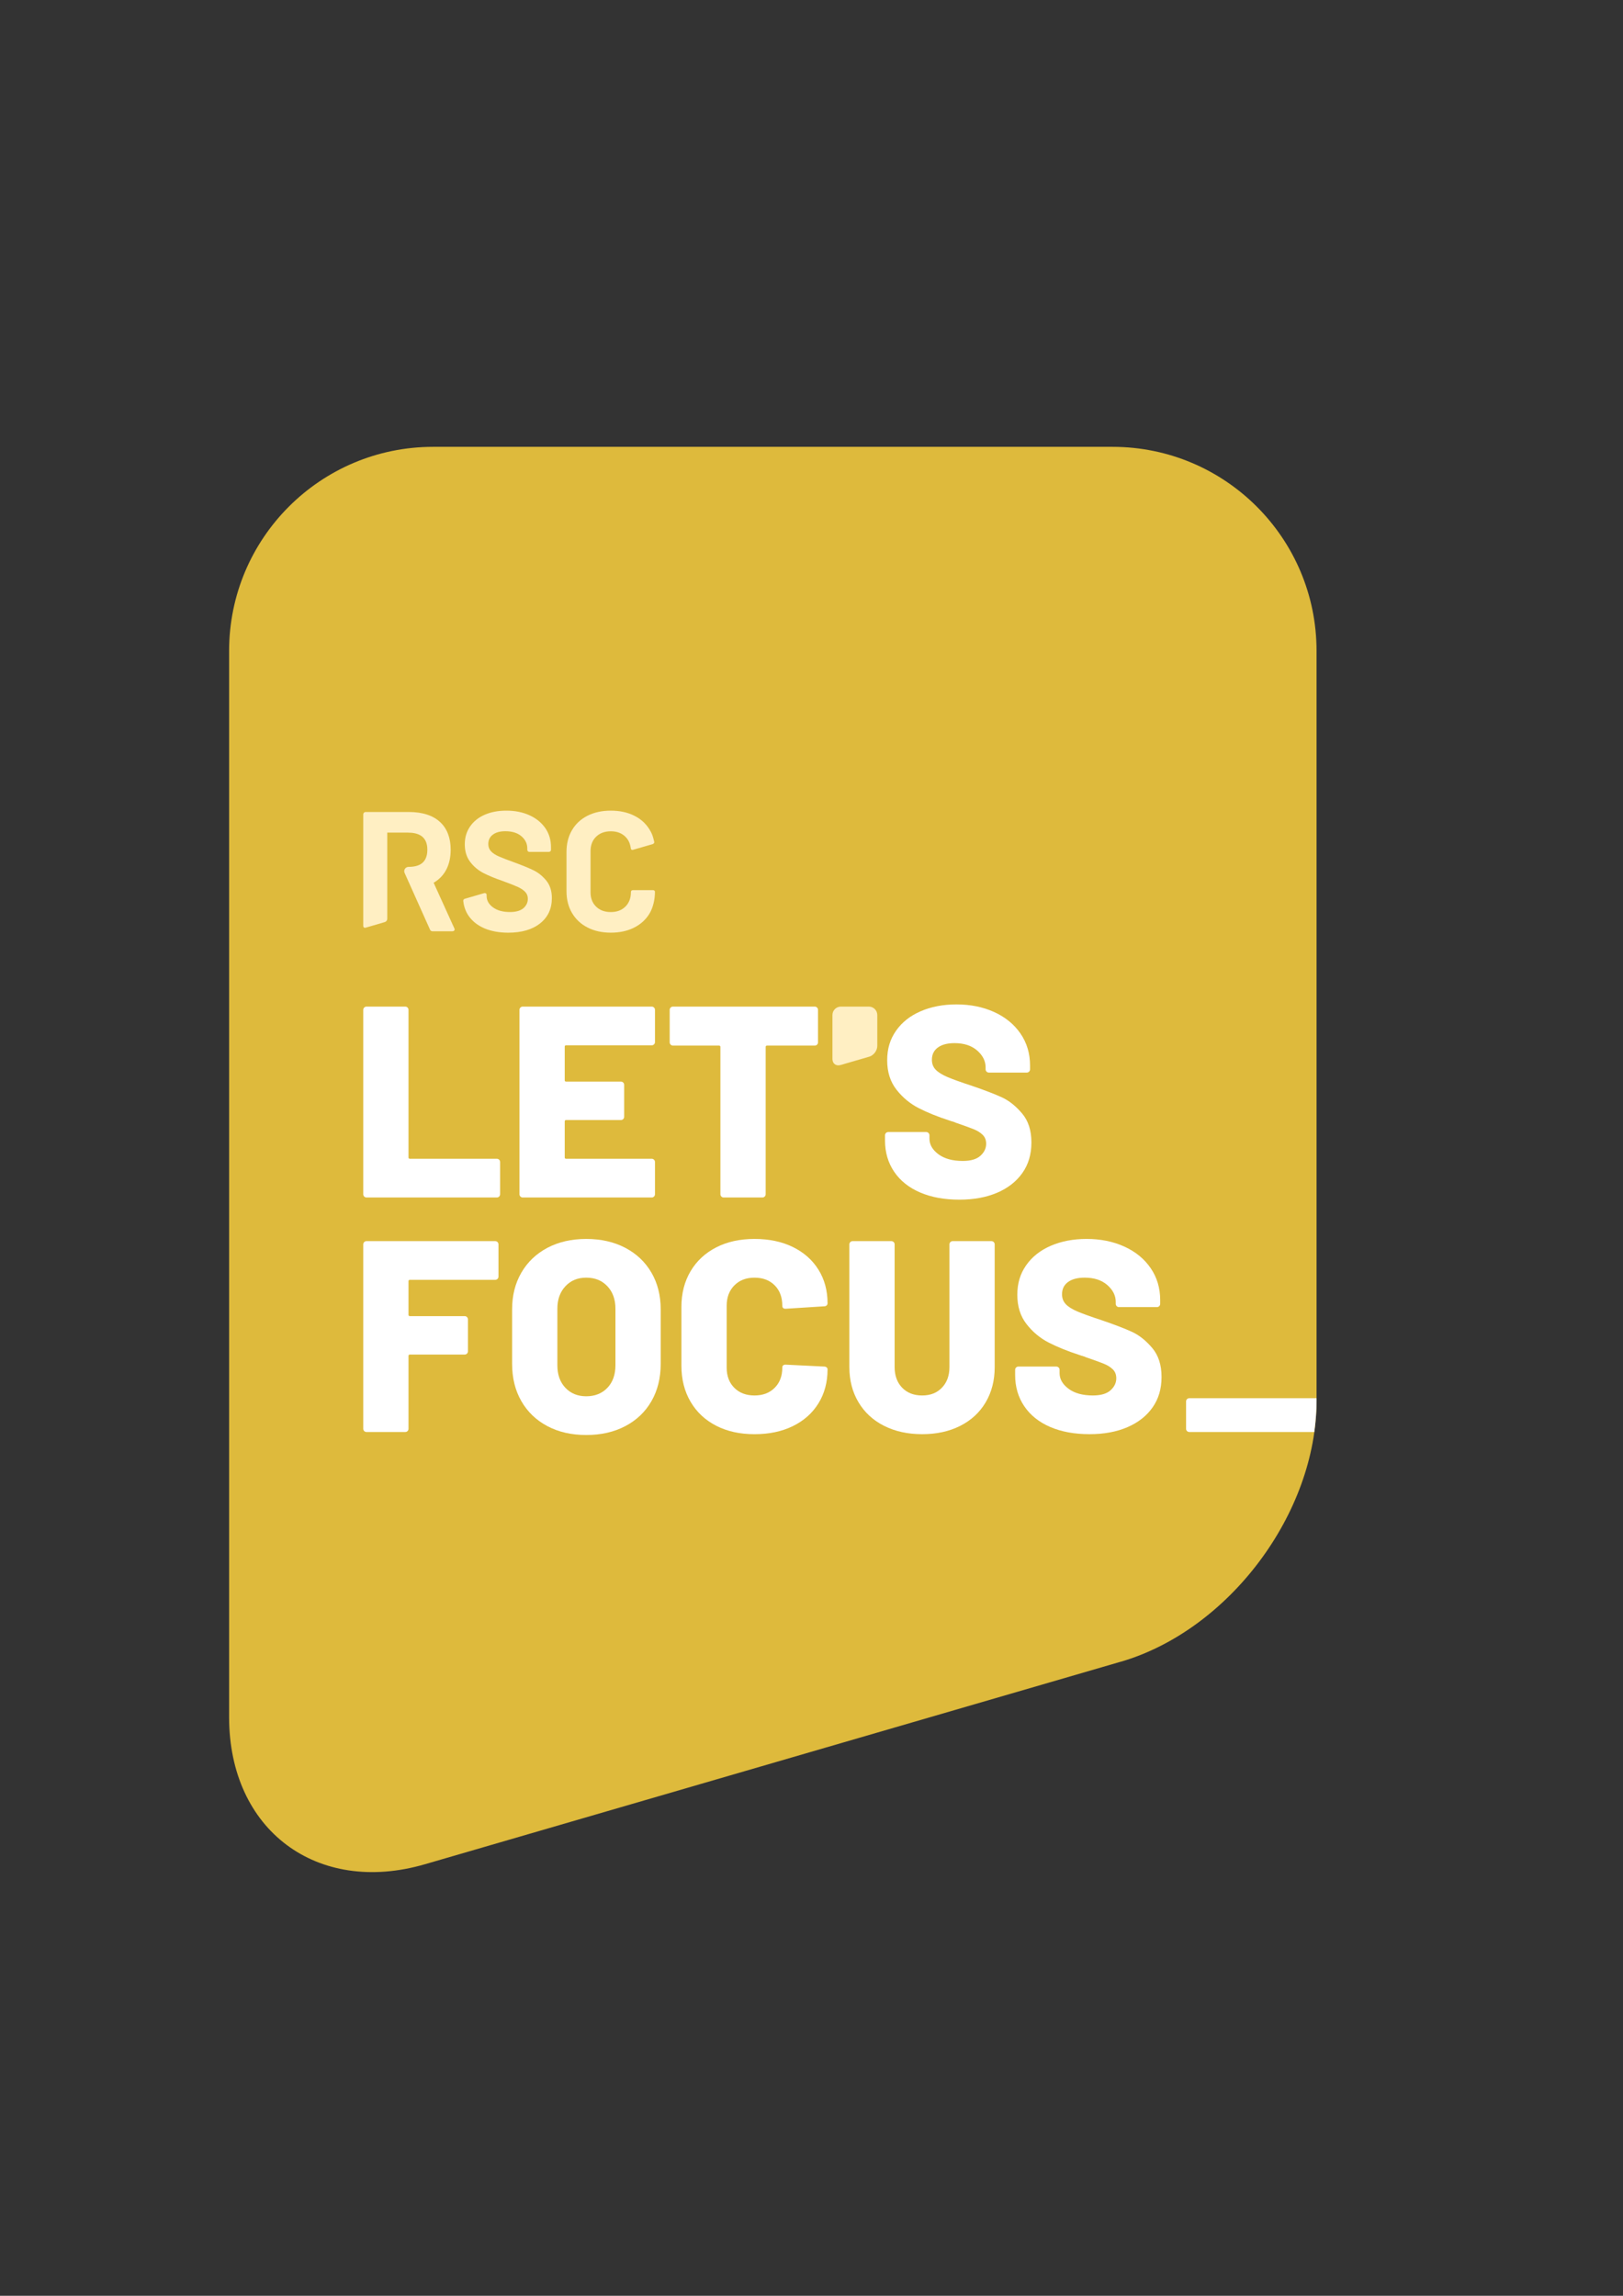 <?xml version="1.0" encoding="UTF-8"?>
<svg id="Laag_1" xmlns="http://www.w3.org/2000/svg" version="1.1" viewBox="0 0 595.28 841.89">
  <rect x="0" y="0" width="595.28" height="841.89" fill="#333333" stroke="none"/>
  <!-- Generator: Adobe Illustrator 29.6.1, SVG Export Plug-In . SVG Version: 2.1.1 Build 9)  -->
  <defs>
    <style>
      .st0 {
        fill: #deba3c;
      }

      .st1 {
        fill: #ffefc3;
      }

      .st2 {
        fill: #fff;
      }
    </style>
  </defs>
  <path class="st0" d="M411.03,609.39c39.68-11.55,71.85-54.42,71.85-95.75V238.7c0-41.33-33.51-74.84-74.84-74.84h-249.17c-41.33,0-74.84,33.51-74.84,74.84v391.01c0,41.33,32.17,65.47,71.85,53.92l255.13-74.25Z"/>
  <g>
    <path class="st2" d="M182.48,468.98c-.23.23-.52.35-.85.35h-31.3c-.33,0-.5.17-.5.5v12.3c0,.33.17.5.5.5h20.1c.33,0,.62.12.85.35.23.23.35.52.35.85v11.7c0,.33-.12.62-.35.85s-.52.35-.85.35h-20.1c-.33,0-.5.17-.5.5v26.7c0,.33-.12.62-.35.85s-.52.35-.85.35h-14.2c-.33,0-.62-.12-.85-.35-.23-.23-.35-.52-.35-.85v-67.6c0-.33.12-.62.35-.85s.52-.35.85-.35h47.2c.33,0,.62.12.85.35.23.23.35.52.35.85v11.8c0,.33-.12.62-.35.85Z"/>
    <path class="st2" d="M200.78,522.98c-4.1-2.17-7.28-5.21-9.55-9.15-2.27-3.93-3.4-8.5-3.4-13.7v-20c0-5.07,1.13-9.55,3.4-13.45,2.27-3.9,5.45-6.93,9.55-9.1,4.1-2.16,8.85-3.25,14.25-3.25s10.17,1.09,14.3,3.25c4.13,2.17,7.33,5.2,9.6,9.1,2.27,3.9,3.4,8.38,3.4,13.45v20c0,5.2-1.13,9.77-3.4,13.7-2.27,3.94-5.47,6.98-9.6,9.15-4.13,2.17-8.9,3.25-14.3,3.25s-10.15-1.08-14.25-3.25ZM222.78,508.93c1.97-2.07,2.95-4.83,2.95-8.3v-20.7c0-3.4-.98-6.15-2.95-8.25-1.97-2.1-4.55-3.15-7.75-3.15s-5.68,1.05-7.65,3.15c-1.97,2.1-2.95,4.85-2.95,8.25v20.7c0,3.47.98,6.23,2.95,8.3,1.97,2.07,4.52,3.1,7.65,3.1s5.78-1.03,7.75-3.1Z"/>
    <path class="st2" d="M262.68,522.83c-4.03-2.06-7.17-5-9.4-8.8-2.23-3.8-3.35-8.2-3.35-13.2v-21.6c0-4.93,1.12-9.28,3.35-13.05,2.23-3.77,5.37-6.68,9.4-8.75,4.03-2.07,8.72-3.1,14.05-3.1s10.02.98,14.05,2.95c4.03,1.97,7.17,4.73,9.4,8.3,2.23,3.57,3.35,7.69,3.35,12.35,0,.33-.12.6-.35.8-.23.2-.52.3-.85.3l-14.2.9c-.8,0-1.2-.37-1.2-1.1,0-3.13-.93-5.63-2.8-7.5-1.87-1.87-4.33-2.8-7.4-2.8s-5.53.95-7.4,2.85c-1.87,1.9-2.8,4.38-2.8,7.45v22.7c0,3.07.93,5.53,2.8,7.4,1.87,1.87,4.33,2.8,7.4,2.8s5.53-.93,7.4-2.8c1.87-1.87,2.8-4.33,2.8-7.4,0-.73.4-1.1,1.2-1.1l14.2.7c.33,0,.62.1.85.3.23.2.35.43.35.7,0,4.73-1.12,8.9-3.35,12.5-2.23,3.6-5.37,6.38-9.4,8.35-4.04,1.97-8.72,2.95-14.05,2.95s-10.02-1.03-14.05-3.1Z"/>
    <path class="st2" d="M324.28,522.88c-4.04-2.03-7.17-4.92-9.4-8.65-2.23-3.73-3.35-8.03-3.35-12.9v-45c0-.33.12-.62.35-.85.23-.23.52-.35.85-.35h14.2c.33,0,.62.12.85.35.23.23.35.52.35.85v45c0,3.13.92,5.65,2.75,7.55,1.83,1.9,4.28,2.85,7.35,2.85s5.42-.95,7.25-2.85,2.75-4.42,2.75-7.55v-45c0-.33.12-.62.35-.85.23-.23.52-.35.85-.35h14.2c.33,0,.62.12.85.35.23.23.35.52.35.85v45c0,4.87-1.1,9.17-3.3,12.9-2.2,3.73-5.32,6.62-9.35,8.65-4.04,2.04-8.69,3.05-13.95,3.05s-9.92-1.02-13.95-3.05Z"/>
    <path class="st2" d="M385.18,523.28c-4.1-1.77-7.27-4.3-9.5-7.6-2.23-3.3-3.35-7.12-3.35-11.45v-1.9c0-.33.12-.62.35-.85.23-.23.52-.35.85-.35h13.9c.33,0,.62.12.85.35.23.23.35.52.35.85v1.2c0,2.2,1.1,4.12,3.3,5.75,2.2,1.63,5.17,2.45,8.9,2.45,2.93,0,5.1-.63,6.5-1.9,1.4-1.27,2.1-2.73,2.1-4.4,0-1.33-.42-2.42-1.25-3.25-.83-.83-1.95-1.53-3.35-2.1-1.4-.56-3.57-1.35-6.5-2.35-.4-.2-.8-.35-1.2-.45-.4-.1-.77-.22-1.1-.35-4.33-1.4-8.1-2.92-11.3-4.55-3.2-1.63-5.94-3.9-8.2-6.8-2.27-2.9-3.4-6.48-3.4-10.75s1.08-7.75,3.25-10.85,5.18-5.48,9.05-7.15c3.87-1.66,8.23-2.5,13.1-2.5,5.13,0,9.75.94,13.85,2.8,4.1,1.87,7.32,4.5,9.65,7.9s3.5,7.3,3.5,11.7v1.4c0,.33-.12.62-.35.85-.23.23-.52.35-.85.35h-13.9c-.33,0-.62-.12-.85-.35-.23-.23-.35-.52-.35-.85v-.7c0-2.33-1.04-4.4-3.1-6.2-2.07-1.8-4.83-2.7-8.3-2.7-2.6,0-4.63.53-6.1,1.6-1.47,1.07-2.2,2.57-2.2,4.5,0,1.47.47,2.68,1.4,3.65s2.38,1.87,4.35,2.7c1.97.83,4.98,1.92,9.05,3.25,4.67,1.6,8.3,3,10.9,4.2,2.6,1.2,5.05,3.15,7.35,5.85,2.3,2.7,3.45,6.25,3.45,10.65s-1.1,8.07-3.3,11.2c-2.2,3.13-5.29,5.55-9.25,7.25-3.97,1.7-8.59,2.55-13.85,2.55-5.53,0-10.35-.88-14.45-2.65Z"/>
  </g>
  <path class="st2" d="M482.88,513.64v-.91h-46.66c-.33,0-.62.12-.85.35s-.35.52-.35.85v10c0,.33.12.62.35.85.23.23.52.35.85.35h45.82c.53-3.83.84-7.66.84-11.49Z"/>
  <g>
    <path class="st1" d="M177.66,340.42c-2.5-1.06-4.4-2.6-5.78-4.56-1.39-1.98-1.84-4.22-1.94-5.27-.03-.3-.05-.43.05-.62.1-.18.27-.31.47-.37l7.09-2.07c.2-.05.41-.05.6.05.18.1.33.27.33.65v.3c0,1.66.77,3.05,2.31,4.19,1.54,1.15,3.63,1.73,6.25,1.73,2.21,0,3.85-.48,4.94-1.41,1.08-.94,1.62-2.1,1.62-3.47,0-1-.33-1.84-1-2.53-.67-.69-1.58-1.29-2.72-1.81-1.15-.52-2.97-1.24-5.47-2.15-2.79-.96-5.16-1.94-7.1-2.93-1.94-1.01-3.56-2.36-4.87-4.1-1.31-1.73-1.97-3.87-1.97-6.41s.65-4.69,1.94-6.56c1.29-1.87,3.08-3.32,5.38-4.31,2.28-1,4.93-1.5,7.93-1.5,3.17,0,5.98.56,8.47,1.69,2.47,1.12,4.41,2.7,5.81,4.71,1.4,2.02,2.09,4.37,2.09,7.03v.94c0,.21-.07.39-.22.54-.15.14-.32.22-.53.22h-7.19c-.21,0-.39-.07-.53-.22-.15-.15-.22-.33-.22-.54v-.5c0-1.75-.71-3.24-2.15-4.47-1.43-1.23-3.4-1.85-5.9-1.85-1.96,0-3.49.42-4.59,1.26-1.11.83-1.66,1.98-1.66,3.44,0,1.04.32,1.92.96,2.62.65.71,1.6,1.35,2.87,1.91,1.27.56,3.24,1.32,5.91,2.28,2.96,1.09,5.28,2.04,6.97,2.88,1.68.84,3.21,2.07,4.56,3.72,1.35,1.65,2.04,3.78,2.04,6.41,0,3.92-1.44,7.01-4.32,9.28-2.87,2.28-6.77,3.41-11.68,3.41-3.34,0-6.25-.54-8.75-1.6"/>
    <path class="st1" d="M166.62,340.39l-7.57-16.68c4.21-2.43,6.25-6.71,6.25-12.13,0-8.38-5.01-13.82-15.38-13.82h-15.75c-.56,0-.94.38-.94.94v40.8c0,.56.37.83.94.67l6.93-2.02c.56-.16.94-.65.94-1.21v-31.61h7.57c3.81,0,7.13,1.31,7.13,6.25s-3.07,6.31-6.88,6.31c-.88,0-1.6.71-1.6,1.59,0,.22.05.43.13.62l9.32,20.79c.17.44.51.63,1.01.63h7.09c.75,0,1.14-.44.83-1.13"/>
    <path class="st1" d="M215.47,340.11c-2.46-1.27-4.35-3.05-5.69-5.35-1.34-2.29-2-4.93-2-7.93v-14.44c0-3,.66-5.65,2-7.94,1.33-2.29,3.23-4.06,5.69-5.31,2.46-1.25,5.31-1.87,8.56-1.87s6.03.6,8.47,1.79c2.44,1.18,4.33,2.87,5.69,5.06.94,1.5,1.28,2.45,1.75,4.5.12.51-.11.74-.57.93l-7.15,2.07-.12.03c-.41.09-.67-.11-.73-.56-.26-1.73-.79-3.07-1.99-4.25-1.35-1.34-3.14-2-5.35-2s-4.05.67-5.4,2c-1.36,1.33-2.03,3.1-2.03,5.31v15.06c0,2.17.67,3.92,2.03,5.25,1.35,1.33,3.15,2,5.4,2s3.99-.67,5.35-2c1.36-1.33,2.03-3.15,2.03-5.32,0-.46.25-.7.75-.72h7.31c.2-.01.38.04.53.16.15.12.22.26.22.43,0,2.87-.69,5.87-2.04,8.08-1.35,2.2-3.25,3.91-5.69,5.12-2.44,1.21-5.26,1.81-8.47,1.81s-6.1-.64-8.56-1.91"/>
  </g>
  <g>
    <path class="st2" d="M133.58,438.78c-.23-.23-.35-.52-.35-.85v-67.6c0-.33.12-.62.35-.85s.52-.35.85-.35h14.2c.33,0,.62.12.85.35.23.23.35.52.35.85v54.1c0,.33.17.5.5.5h31.9c.33,0,.62.12.85.35.23.23.35.52.35.85v11.8c0,.33-.12.62-.35.85s-.52.35-.85.35h-47.8c-.33,0-.62-.12-.85-.35Z"/>
    <path class="st2" d="M239.88,382.98c-.23.23-.52.35-.85.35h-31.4c-.33,0-.5.17-.5.5v12.3c0,.33.17.5.5.5h20.1c.33,0,.62.12.85.35.23.23.35.52.35.85v11.7c0,.33-.12.62-.35.85s-.52.35-.85.35h-20.1c-.33,0-.5.17-.5.5v13.2c0,.33.17.5.5.5h31.4c.33,0,.62.12.85.35.23.23.35.52.35.85v11.8c0,.33-.12.62-.35.85s-.52.35-.85.35h-47.3c-.33,0-.62-.12-.85-.35-.23-.23-.35-.52-.35-.85v-67.6c0-.33.12-.62.35-.85s.52-.35.85-.35h47.3c.33,0,.62.12.85.35.23.23.35.52.35.85v11.8c0,.33-.12.62-.35.85Z"/>
    <path class="st2" d="M299.68,369.48c.23.23.35.52.35.85v11.9c0,.33-.12.62-.35.85-.23.23-.52.35-.85.35h-17.5c-.33,0-.5.17-.5.5v54c0,.33-.12.62-.35.85s-.52.35-.85.35h-14.2c-.33,0-.62-.12-.85-.35-.23-.23-.35-.52-.35-.85v-54c0-.33-.17-.5-.5-.5h-16.9c-.33,0-.62-.12-.85-.35-.23-.23-.35-.52-.35-.85v-11.9c0-.33.12-.62.35-.85s.52-.35.85-.35h52c.33,0,.62.12.85.35Z"/>
    <path class="st2" d="M337.45,437.28c-4.1-1.77-7.27-4.3-9.5-7.6-2.23-3.3-3.35-7.12-3.35-11.45v-1.9c0-.33.12-.62.35-.85.23-.23.52-.35.85-.35h13.9c.33,0,.62.12.85.35.23.23.35.52.35.85v1.2c0,2.2,1.1,4.12,3.3,5.75,2.2,1.63,5.17,2.45,8.9,2.45,2.93,0,5.1-.63,6.5-1.9,1.4-1.27,2.1-2.73,2.1-4.4,0-1.33-.42-2.42-1.25-3.25s-1.95-1.53-3.35-2.1c-1.4-.56-3.57-1.35-6.5-2.35-.4-.2-.8-.35-1.2-.45s-.77-.22-1.1-.35c-4.34-1.4-8.1-2.92-11.3-4.55-3.2-1.63-5.93-3.9-8.2-6.8-2.27-2.9-3.4-6.48-3.4-10.75s1.08-7.75,3.25-10.85c2.17-3.1,5.18-5.48,9.05-7.15,3.87-1.66,8.23-2.5,13.1-2.5,5.13,0,9.75.94,13.85,2.8,4.1,1.87,7.31,4.5,9.65,7.9,2.33,3.4,3.5,7.3,3.5,11.7v1.4c0,.33-.12.62-.35.85-.23.23-.52.35-.85.35h-13.9c-.33,0-.62-.12-.85-.35-.23-.23-.35-.52-.35-.85v-.7c0-2.33-1.04-4.4-3.1-6.2-2.07-1.8-4.83-2.7-8.3-2.7-2.6,0-4.63.53-6.1,1.6-1.47,1.07-2.2,2.57-2.2,4.5,0,1.47.46,2.68,1.4,3.65s2.38,1.87,4.35,2.7c1.96.83,4.98,1.92,9.05,3.25,4.67,1.6,8.3,3,10.9,4.2,2.6,1.2,5.05,3.15,7.35,5.85,2.3,2.7,3.45,6.25,3.45,10.65s-1.1,8.07-3.3,11.2c-2.2,3.13-5.29,5.55-9.25,7.25-3.97,1.7-8.58,2.55-13.85,2.55-5.54,0-10.35-.88-14.45-2.65Z"/>
    <path class="st1" d="M318.81,387.5c1.64-.48,2.96-2.24,2.96-3.95v-11.33c0-1.7-1.38-3.09-3.09-3.09h-10.27c-1.7,0-3.09,1.38-3.09,3.09v16.12c0,1.7,1.33,2.7,2.96,2.22l10.52-3.06Z"/>
  </g>
</svg>